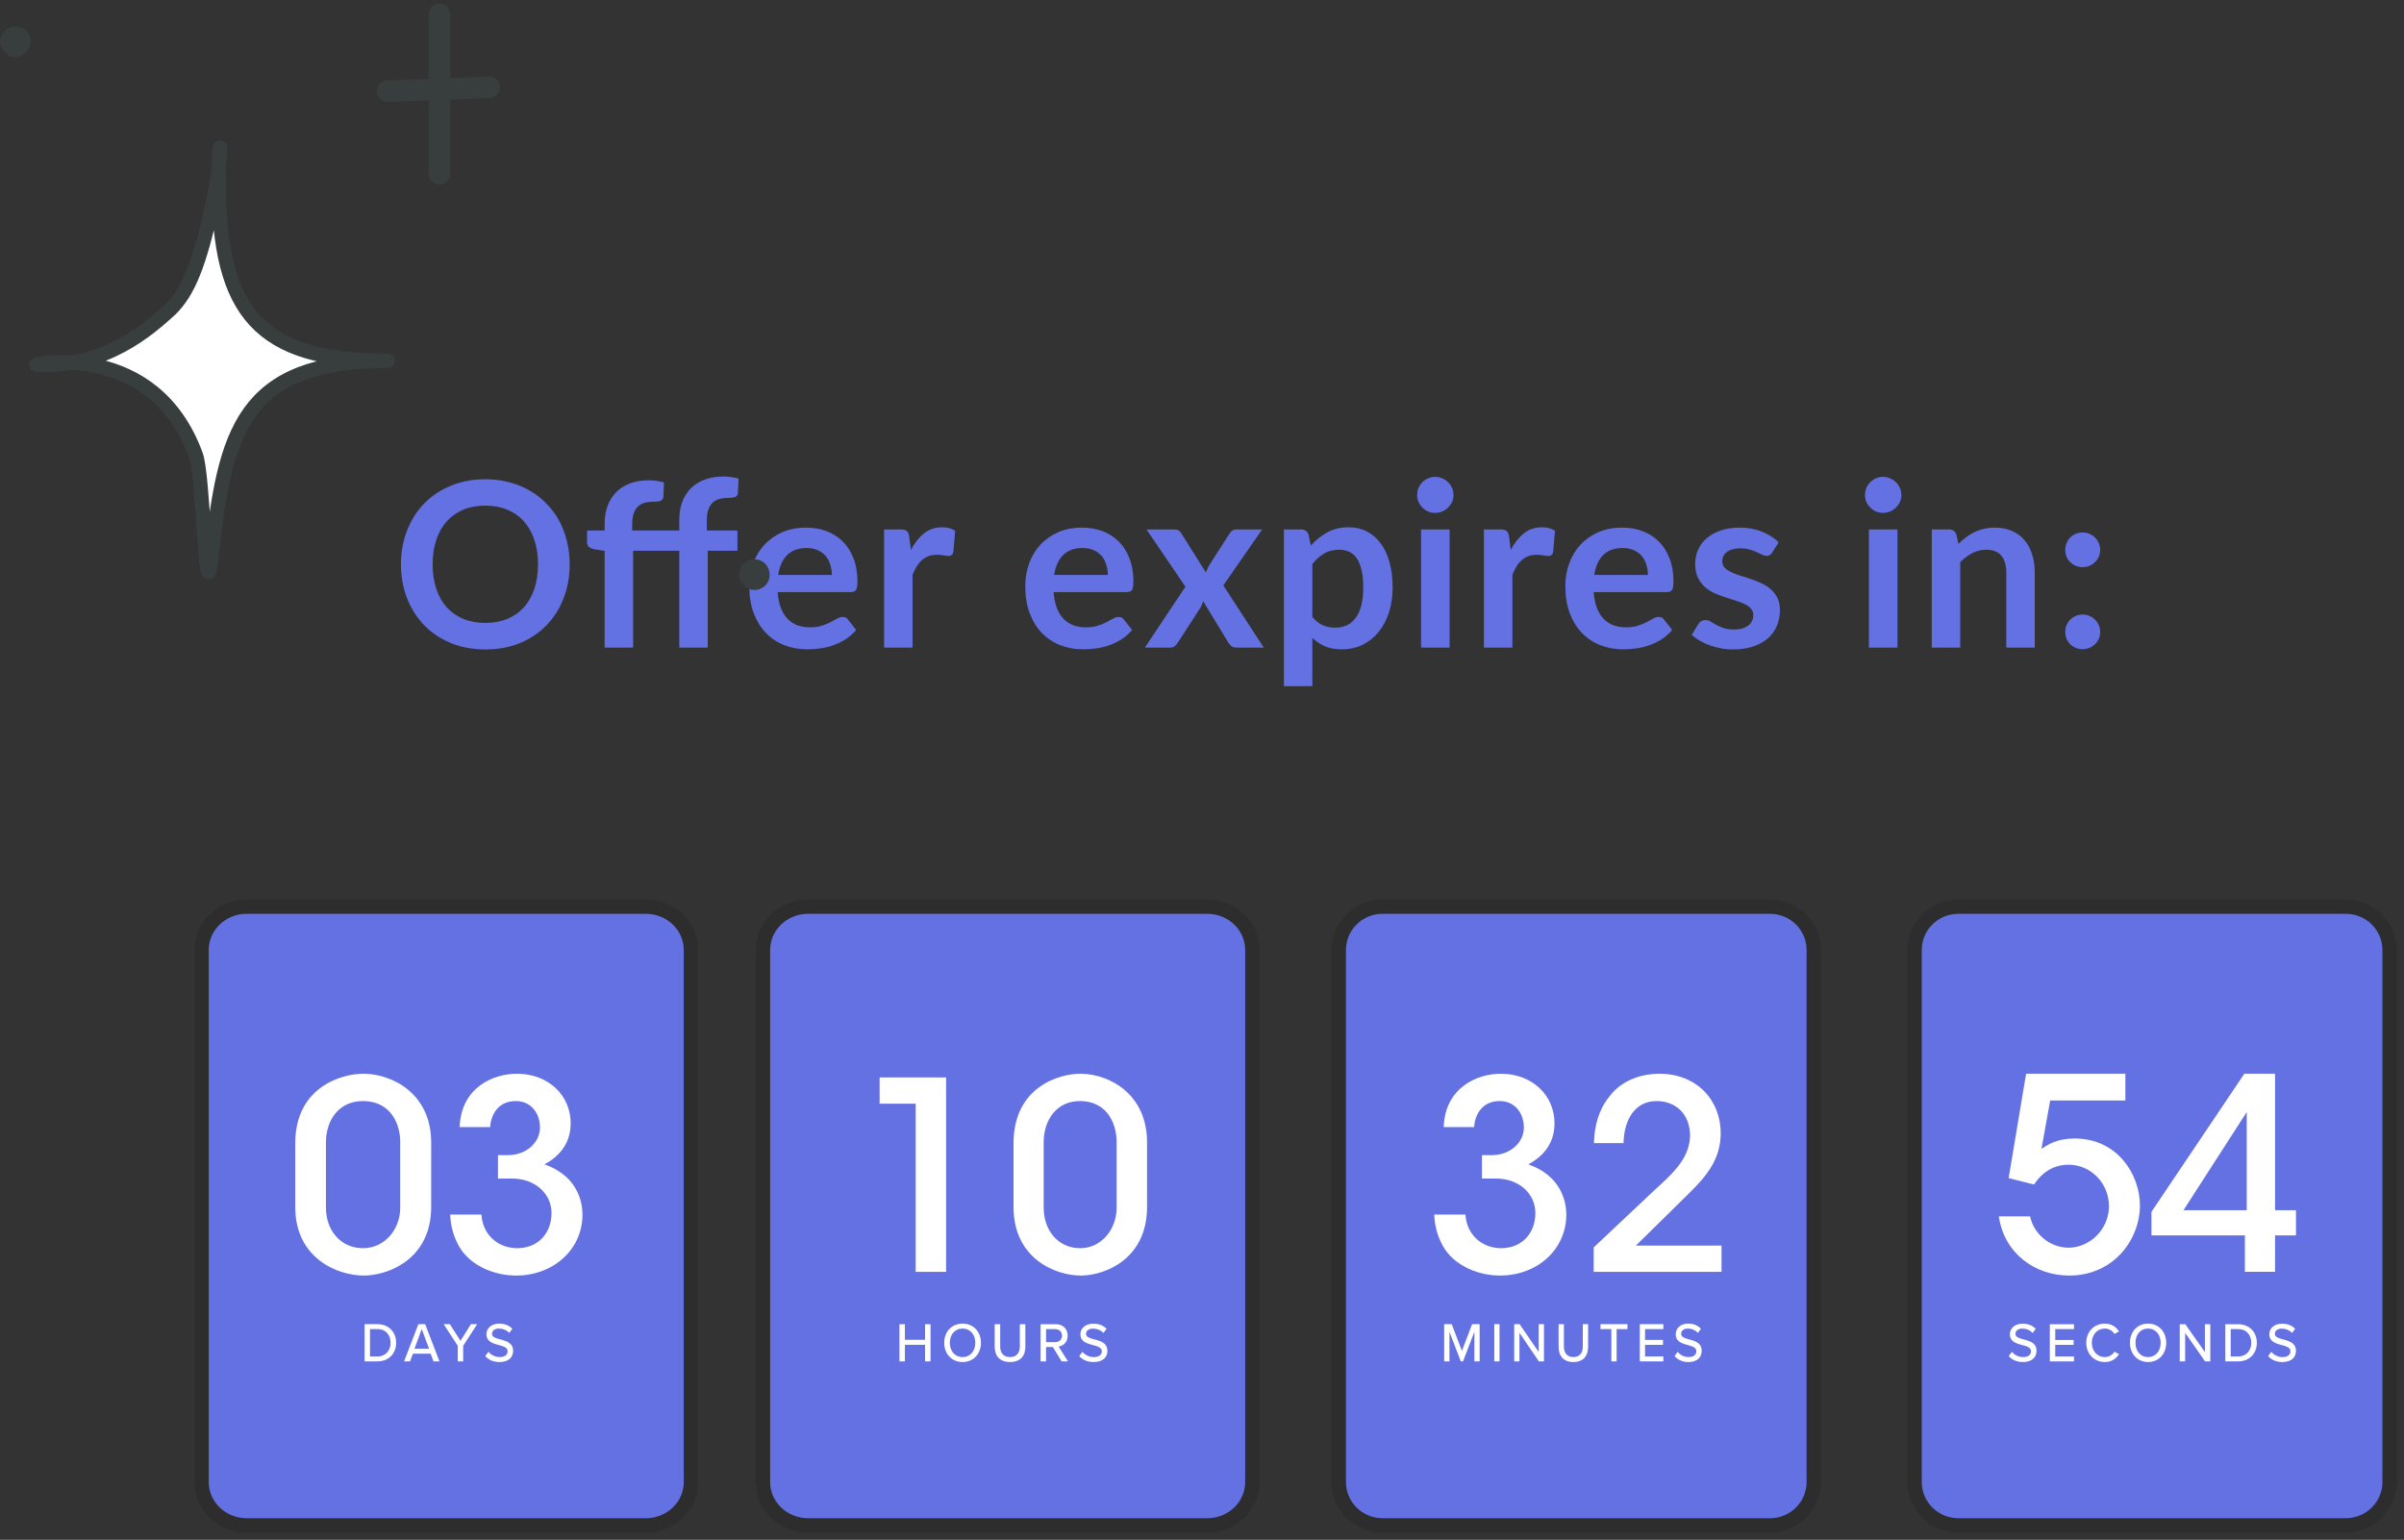 <svg width="167" height="107" viewBox="0 0 167 107" fill="none" xmlns="http://www.w3.org/2000/svg">
<rect x="0" y="0" width="167" height="107" fill="#333333" stroke="none"/>
<path d="M14 66.013C14 64.349 15.405 63 17.137 63H44.863C46.595 63 48 64.349 48 66.013V102.987C48 104.651 46.595 106 44.863 106H17.137C15.405 106 14 104.651 14 102.987V66.013Z" fill="#6471E3" stroke="#2D2D2D"/>
<path d="M53 66.013C53 64.349 54.405 63 56.137 63H83.863C85.595 63 87 64.349 87 66.013V102.987C87 104.651 85.595 106 83.863 106H56.137C54.405 106 53 104.651 53 102.987V66.013Z" fill="#6471E3" stroke="#2D2D2D"/>
<path d="M93 66.013C93 64.349 94.363 63 96.045 63H122.955C124.637 63 126 64.349 126 66.013V102.987C126 104.651 124.637 106 122.955 106H96.045C94.363 106 93 104.651 93 102.987V66.013Z" fill="#6471E3" stroke="#2D2D2D"/>
<path d="M133 66.013C133 64.349 134.363 63 136.045 63H162.955C164.637 63 166 64.349 166 66.013V102.987C166 104.651 164.637 106 162.955 106H136.045C134.363 106 133 104.651 133 102.987V66.013Z" fill="#6471E3" stroke="#2D2D2D"/>
<path fill-rule="evenodd" clip-rule="evenodd" d="M31.932 78.319H34.046C34.101 77.516 34.557 76.512 35.833 76.512C36.872 76.512 37.51 77.333 37.51 78.356C37.51 79.342 36.635 80.273 35.231 80.273H34.593V81.898H35.596C37.109 81.898 38.312 82.903 38.312 84.291C38.312 85.642 37.437 86.737 35.906 86.737C34.502 86.719 33.518 85.715 33.445 84.4H31.275C31.294 85.149 31.512 86.098 32.078 86.902C32.916 88.052 34.447 88.637 35.851 88.637C38.44 88.637 40.463 86.829 40.463 84.4C40.463 83.706 40.244 81.752 37.82 80.912C38.677 80.456 39.643 79.598 39.643 78.064C39.643 76.092 38.075 74.612 35.906 74.612C34.229 74.612 32.023 75.599 31.932 78.319ZM20.51 83.871C20.51 87.468 23.481 88.637 25.268 88.637L25.374 88.635C27.085 88.589 29.953 87.43 29.953 83.871V79.379C29.953 76.037 27.313 74.643 25.297 74.613L25.231 74.613C23.718 74.613 20.51 75.544 20.51 79.452V83.871ZM22.643 79.379C22.643 77.808 23.572 76.512 25.195 76.512C27.273 76.512 27.802 78.283 27.802 79.324V83.925C27.802 85.459 26.69 86.737 25.231 86.737C23.627 86.737 22.643 85.459 22.643 83.925V79.379Z" fill="white"/>
<path fill-rule="evenodd" clip-rule="evenodd" d="M33.926 93.938L33.712 94.236C33.926 94.481 34.253 94.647 34.7 94.647C35.376 94.647 35.647 94.271 35.647 93.868C35.647 93.374 35.263 93.218 34.889 93.109L34.663 93.048C34.394 92.975 34.178 92.894 34.178 92.686C34.178 92.469 34.37 92.321 34.648 92.321C34.918 92.321 35.181 92.414 35.373 92.624L35.591 92.337C35.369 92.104 35.065 91.976 34.678 91.976C34.155 91.976 33.791 92.286 33.791 92.713C33.791 93.185 34.165 93.331 34.533 93.434L34.704 93.481C35.005 93.562 35.264 93.644 35.264 93.903C35.264 94.089 35.121 94.302 34.715 94.302C34.366 94.302 34.095 94.132 33.926 93.938ZM26.22 94.601H25.326V92.015H26.22C27.002 92.015 27.52 92.565 27.52 93.31C27.52 94.058 27.002 94.601 26.22 94.601ZM25.702 92.356V94.26H26.22C26.799 94.26 27.133 93.833 27.133 93.31C27.133 92.779 26.81 92.356 26.22 92.356H25.702ZM30.116 94.601H30.53L29.534 92.015H29.064L28.069 94.601H28.482L28.685 94.066H29.914L30.116 94.601ZM29.805 93.721L29.297 92.352L28.794 93.721H29.805ZM32.175 94.601V93.519L33.152 92.015H32.716L31.988 93.17L31.251 92.015H30.819L31.8 93.519V94.601H32.175Z" fill="white"/>
<path fill-rule="evenodd" clip-rule="evenodd" d="M70.407 83.871C70.407 87.468 73.326 88.637 75.081 88.637L75.185 88.635C76.865 88.589 79.682 87.43 79.682 83.871V79.379C79.682 76.037 77.089 74.643 75.11 74.613L75.045 74.612C73.559 74.612 70.407 75.544 70.407 79.452V83.871ZM63.611 88.381H65.724V74.868H61.105V76.694H63.611V88.381ZM75.009 76.512C73.415 76.512 72.502 77.808 72.502 79.379V83.925C72.502 85.459 73.469 86.737 75.045 86.737C76.477 86.737 77.569 85.459 77.569 83.925V79.324C77.569 78.283 77.05 76.512 75.009 76.512Z" fill="white"/>
<path fill-rule="evenodd" clip-rule="evenodd" d="M65.592 93.312C65.592 94.078 66.112 94.647 66.868 94.647C67.624 94.647 68.144 94.078 68.144 93.312C68.144 92.545 67.624 91.976 66.868 91.976C66.112 91.976 65.592 92.545 65.592 93.312ZM64.262 94.601H64.642V92.019H64.262V93.103H62.861V92.019H62.481V94.601H62.861V93.447H64.262V94.601ZM66.868 94.303C67.403 94.303 67.753 93.877 67.753 93.312C67.753 92.743 67.403 92.321 66.868 92.321C66.325 92.321 65.983 92.743 65.983 93.312C65.983 93.877 66.325 94.303 66.868 94.303ZM69.098 93.59C69.098 94.225 69.455 94.647 70.165 94.647C70.875 94.647 71.228 94.229 71.228 93.587V92.019H70.845V93.579C70.845 94.02 70.609 94.303 70.165 94.303C69.721 94.303 69.481 94.02 69.481 93.579V92.019H69.098V93.59ZM74.187 94.601H73.747L73.143 93.606H72.668V94.601H72.288V92.019H73.356C73.838 92.019 74.168 92.336 74.168 92.812C74.168 93.277 73.861 93.525 73.538 93.567L74.187 94.601ZM73.777 92.812C73.777 93.083 73.58 93.265 73.306 93.265H72.668V92.359H73.306C73.58 92.359 73.777 92.541 73.777 92.812ZM75.19 93.939L74.974 94.237C75.19 94.481 75.521 94.647 75.973 94.647C76.656 94.647 76.93 94.272 76.93 93.869C76.93 93.376 76.542 93.219 76.163 93.112L75.936 93.05C75.664 92.977 75.445 92.896 75.445 92.688C75.445 92.472 75.638 92.325 75.919 92.325C76.193 92.325 76.459 92.417 76.653 92.626L76.873 92.34C76.649 92.108 76.341 91.98 75.95 91.98C75.422 91.98 75.053 92.29 75.053 92.716C75.053 93.188 75.432 93.333 75.803 93.436L75.977 93.483C76.281 93.563 76.542 93.646 76.542 93.904C76.542 94.09 76.398 94.303 75.988 94.303C75.635 94.303 75.361 94.132 75.19 93.939Z" fill="white"/>
<path fill-rule="evenodd" clip-rule="evenodd" d="M110.709 86.683V88.381H119.589V86.555H113.639C114.912 85.313 116.168 84.072 117.424 82.83C118.897 81.387 119.498 80.292 119.534 78.794C119.553 76.512 117.933 74.612 115.258 74.612C114.312 74.612 112.747 74.905 111.783 76.219C111.037 77.151 110.764 78.246 110.727 79.433H112.783C112.82 77.717 113.639 76.512 115.076 76.512C116.405 76.512 117.405 77.406 117.405 78.94C117.358 80.342 116.452 81.299 115.363 82.309L114.876 82.757C114.164 83.425 113.451 84.097 112.736 84.773C112.063 85.408 111.388 86.045 110.709 86.683ZM104.185 76.512C102.911 76.512 102.456 77.516 102.401 78.319H100.291C100.382 75.599 102.583 74.613 104.257 74.613C106.423 74.613 107.988 76.092 107.988 78.064C107.988 79.532 107.104 80.382 106.278 80.852L106.168 80.912C108.448 81.704 108.774 83.484 108.804 84.267L108.807 84.4C108.807 86.829 106.787 88.637 104.203 88.637C102.802 88.637 101.273 88.052 100.436 86.902C99.872 86.098 99.654 85.149 99.635 84.4H101.801C101.874 85.715 102.856 86.719 104.257 86.737C105.786 86.737 106.659 85.642 106.659 84.291C106.659 82.903 105.458 81.898 103.948 81.898H102.947V80.273H103.584C104.985 80.273 105.859 79.342 105.859 78.356C105.859 77.333 105.222 76.512 104.185 76.512Z" fill="white"/>
<path fill-rule="evenodd" clip-rule="evenodd" d="M116.539 93.938L116.331 94.236C116.539 94.481 116.857 94.647 117.292 94.647C117.95 94.647 118.213 94.271 118.213 93.868C118.213 93.374 117.84 93.217 117.475 93.109L117.256 93.048C116.994 92.975 116.784 92.894 116.784 92.686C116.784 92.469 116.97 92.321 117.241 92.321C117.504 92.321 117.76 92.414 117.946 92.624L118.158 92.337C117.942 92.104 117.646 91.976 117.27 91.976C116.762 91.976 116.407 92.286 116.407 92.713C116.407 93.185 116.772 93.331 117.129 93.434L117.296 93.481C117.588 93.562 117.84 93.644 117.84 93.903C117.84 94.089 117.701 94.302 117.306 94.302C116.967 94.302 116.703 94.132 116.539 93.938ZM102.421 94.601H102.787V92.015H102.264L101.555 93.872L100.846 92.015H100.323V94.601H100.689V92.546L101.478 94.601H101.632L102.421 92.546V94.601ZM103.803 94.601H104.168V92.015H103.803V94.601ZM107.256 94.601H106.902L105.553 92.616V94.601H105.188V92.015H105.564L106.891 93.953V92.015H107.256V94.601ZM108.272 93.589C108.272 94.225 108.616 94.647 109.299 94.647C109.983 94.647 110.322 94.229 110.322 93.585V92.015H109.953V93.577C109.953 94.019 109.727 94.302 109.299 94.302C108.872 94.302 108.641 94.019 108.641 93.577V92.015H108.272V93.589ZM112.303 94.601H111.938V92.356H111.181V92.015H113.056V92.356H112.303V94.601ZM113.911 94.601H115.549V94.26H114.277V93.453H115.523V93.112H114.277V92.356H115.549V92.015H113.911V94.601Z" fill="white"/>
<path fill-rule="evenodd" clip-rule="evenodd" d="M155.947 88.376H158.043V85.847H159.496V84.098H158.043V74.612H155.91L149.456 84.21V85.847H155.947V88.376ZM140.748 74.613L139.535 81.866L141.3 82.313C142.072 81.141 143.047 80.936 143.69 80.936C145.29 80.936 146.504 82.257 146.504 83.819C146.504 85.4 145.198 86.702 143.69 86.702C142.513 86.702 141.318 85.865 141.024 84.526H138.854C139.222 87.074 141.337 88.637 143.745 88.637C146.835 88.637 148.655 86.126 148.655 83.763C148.655 81.625 147.092 79.114 144.132 79.114C142.89 79.114 142.265 79.535 141.824 79.833L141.815 79.839L142.422 76.472H147.644V74.613H140.748ZM156.076 77.272L151.681 84.098H156.076V77.272Z" fill="white"/>
<path fill-rule="evenodd" clip-rule="evenodd" d="M147.203 94.102C147.005 94.403 146.701 94.647 146.21 94.647C145.497 94.647 144.927 94.105 144.927 93.312C144.927 92.518 145.497 91.976 146.21 91.976C146.701 91.976 147.008 92.22 147.203 92.522L146.885 92.696C146.753 92.479 146.506 92.321 146.21 92.321C145.703 92.321 145.313 92.731 145.313 93.312C145.313 93.888 145.703 94.303 146.21 94.303C146.506 94.303 146.753 94.144 146.885 93.927L147.203 94.102ZM139.542 94.237C139.756 94.481 140.082 94.647 140.528 94.647C141.203 94.647 141.473 94.272 141.473 93.869C141.473 93.319 140.997 93.188 140.588 93.076L140.445 93.037C140.199 92.967 140.007 92.884 140.007 92.688C140.007 92.472 140.198 92.324 140.476 92.324C140.746 92.324 141.008 92.417 141.2 92.626L141.417 92.34C141.196 92.108 140.892 91.98 140.506 91.98C139.985 91.98 139.621 92.29 139.621 92.715C139.621 93.188 139.995 93.333 140.361 93.436L140.577 93.495C140.858 93.572 141.091 93.659 141.091 93.904C141.091 94.09 140.948 94.303 140.543 94.303C140.195 94.303 139.925 94.132 139.756 93.939L139.542 94.237ZM142.396 94.601H144.076V94.26H142.771V93.455H144.05V93.114H142.771V92.359H144.076V92.019H142.396V94.601ZM147.961 93.312C147.961 94.078 148.475 94.647 149.221 94.647C149.967 94.647 150.481 94.078 150.481 93.312C150.481 92.545 149.967 91.976 149.221 91.976C148.475 91.976 147.961 92.545 147.961 93.312ZM149.221 94.303C149.75 94.303 150.095 93.877 150.095 93.312C150.095 92.743 149.75 92.321 149.221 92.321C148.685 92.321 148.347 92.743 148.347 93.312C148.347 93.877 148.685 94.303 149.221 94.303ZM153.181 94.601H153.545V92.019H153.17V93.954L151.808 92.019H151.422V94.601H151.797V92.619L153.181 94.601ZM155.479 94.601H154.587V92.019H155.479C156.259 92.019 156.777 92.568 156.777 93.312C156.777 94.059 156.259 94.601 155.479 94.601ZM154.962 94.26V92.359H155.479C156.068 92.359 156.391 92.781 156.391 93.312C156.391 93.834 156.057 94.26 155.479 94.26H154.962ZM157.778 93.939L157.564 94.237C157.778 94.481 158.104 94.647 158.551 94.647C159.226 94.647 159.496 94.272 159.496 93.869C159.496 93.376 159.113 93.219 158.739 93.112L158.514 93.05C158.246 92.977 158.029 92.896 158.029 92.688C158.029 92.472 158.221 92.325 158.498 92.325C158.768 92.325 159.031 92.417 159.222 92.626L159.439 92.34C159.218 92.108 158.914 91.98 158.528 91.98C158.007 91.98 157.643 92.29 157.643 92.716C157.643 93.188 158.017 93.333 158.383 93.436L158.555 93.483C158.855 93.563 159.113 93.646 159.113 93.904C159.113 94.09 158.971 94.303 158.566 94.303C158.217 94.303 157.947 94.132 157.778 93.939Z" fill="white"/>
<path d="M39.574 39.216C39.574 40.064 39.433 40.851 39.15 41.576C38.873 42.296 38.478 42.92 37.966 43.448C37.454 43.976 36.838 44.389 36.118 44.688C35.398 44.981 34.598 45.128 33.718 45.128C32.843 45.128 32.046 44.981 31.326 44.688C30.606 44.389 29.988 43.976 29.47 43.448C28.958 42.92 28.561 42.296 28.278 41.576C27.995 40.851 27.854 40.064 27.854 39.216C27.854 38.368 27.995 37.584 28.278 36.864C28.561 36.139 28.958 35.512 29.47 34.984C29.988 34.456 30.606 34.045 31.326 33.752C32.046 33.453 32.843 33.304 33.718 33.304C34.305 33.304 34.857 33.373 35.374 33.512C35.892 33.645 36.366 33.837 36.798 34.088C37.23 34.333 37.617 34.635 37.958 34.992C38.305 35.344 38.598 35.739 38.838 36.176C39.078 36.613 39.26 37.088 39.382 37.6C39.51 38.112 39.574 38.651 39.574 39.216ZM37.374 39.216C37.374 38.581 37.289 38.013 37.118 37.512C36.947 37.005 36.705 36.576 36.39 36.224C36.075 35.872 35.691 35.603 35.238 35.416C34.79 35.229 34.283 35.136 33.718 35.136C33.153 35.136 32.644 35.229 32.19 35.416C31.742 35.603 31.358 35.872 31.038 36.224C30.724 36.576 30.481 37.005 30.31 37.512C30.14 38.013 30.054 38.581 30.054 39.216C30.054 39.851 30.14 40.421 30.31 40.928C30.481 41.429 30.724 41.856 31.038 42.208C31.358 42.555 31.742 42.821 32.19 43.008C32.644 43.195 33.153 43.288 33.718 43.288C34.283 43.288 34.79 43.195 35.238 43.008C35.691 42.821 36.075 42.555 36.39 42.208C36.705 41.856 36.947 41.429 37.118 40.928C37.289 40.421 37.374 39.851 37.374 39.216ZM42.004 45V38.28L41.292 38.168C41.137 38.136 41.012 38.083 40.916 38.008C40.825 37.928 40.78 37.816 40.78 37.672V36.864H42.004V36.4C42.004 35.931 42.073 35.509 42.212 35.136C42.356 34.763 42.558 34.445 42.82 34.184C43.086 33.923 43.409 33.723 43.788 33.584C44.166 33.445 44.593 33.376 45.068 33.376C45.446 33.376 45.798 33.427 46.124 33.528L46.084 34.512C46.078 34.587 46.057 34.648 46.02 34.696C45.982 34.744 45.932 34.781 45.868 34.808C45.809 34.829 45.74 34.845 45.66 34.856C45.58 34.861 45.494 34.864 45.404 34.864C45.169 34.864 44.958 34.891 44.772 34.944C44.59 34.992 44.436 35.08 44.308 35.208C44.18 35.331 44.081 35.496 44.012 35.704C43.948 35.907 43.916 36.16 43.916 36.464V36.864H47.188V36.136C47.188 35.667 47.257 35.245 47.396 34.872C47.54 34.499 47.742 34.181 48.004 33.92C48.27 33.659 48.593 33.459 48.972 33.32C49.35 33.181 49.777 33.112 50.252 33.112C50.438 33.112 50.617 33.125 50.788 33.152C50.964 33.173 51.137 33.208 51.308 33.256L51.26 34.248C51.249 34.403 51.177 34.501 51.044 34.544C50.916 34.581 50.764 34.6 50.588 34.6C50.353 34.6 50.142 34.627 49.956 34.68C49.774 34.728 49.62 34.816 49.492 34.944C49.364 35.067 49.265 35.232 49.196 35.44C49.132 35.643 49.1 35.896 49.1 36.2V36.864H51.228V38.272H49.164V45H47.188V38.272H43.98V45H42.004ZM57.788 39.952C57.788 39.696 57.751 39.456 57.676 39.232C57.607 39.003 57.5 38.803 57.356 38.632C57.212 38.461 57.028 38.328 56.804 38.232C56.585 38.131 56.329 38.08 56.036 38.08C55.465 38.08 55.015 38.243 54.684 38.568C54.359 38.893 54.151 39.355 54.06 39.952H57.788ZM54.02 41.144C54.052 41.565 54.127 41.931 54.244 42.24C54.361 42.544 54.516 42.797 54.708 43C54.9 43.197 55.127 43.347 55.388 43.448C55.655 43.544 55.948 43.592 56.268 43.592C56.588 43.592 56.863 43.555 57.092 43.48C57.327 43.405 57.529 43.323 57.7 43.232C57.876 43.141 58.028 43.059 58.156 42.984C58.289 42.909 58.417 42.872 58.54 42.872C58.705 42.872 58.828 42.933 58.908 43.056L59.476 43.776C59.257 44.032 59.012 44.248 58.74 44.424C58.468 44.595 58.183 44.733 57.884 44.84C57.591 44.941 57.289 45.013 56.98 45.056C56.676 45.099 56.38 45.12 56.092 45.12C55.521 45.12 54.991 45.027 54.5 44.84C54.009 44.648 53.583 44.368 53.22 44C52.857 43.627 52.572 43.168 52.364 42.624C52.156 42.075 52.052 41.44 52.052 40.72C52.052 40.16 52.143 39.635 52.324 39.144C52.505 38.648 52.764 38.219 53.1 37.856C53.441 37.488 53.855 37.197 54.34 36.984C54.831 36.771 55.383 36.664 55.996 36.664C56.513 36.664 56.991 36.747 57.428 36.912C57.865 37.077 58.241 37.32 58.556 37.64C58.871 37.955 59.116 38.344 59.292 38.808C59.473 39.267 59.564 39.792 59.564 40.384C59.564 40.683 59.532 40.885 59.468 40.992C59.404 41.093 59.281 41.144 59.1 41.144H54.02ZM63.28 38.216C63.536 37.725 63.84 37.341 64.192 37.064C64.544 36.781 64.96 36.64 65.44 36.64C65.819 36.64 66.123 36.723 66.352 36.888L66.224 38.368C66.197 38.464 66.157 38.533 66.104 38.576C66.056 38.613 65.989 38.632 65.904 38.632C65.824 38.632 65.704 38.619 65.544 38.592C65.389 38.565 65.237 38.552 65.088 38.552C64.869 38.552 64.675 38.584 64.504 38.648C64.333 38.712 64.179 38.805 64.04 38.928C63.907 39.045 63.787 39.189 63.68 39.36C63.579 39.531 63.483 39.725 63.392 39.944V45H61.416V36.792H62.576C62.779 36.792 62.92 36.829 63 36.904C63.08 36.973 63.133 37.101 63.16 37.288L63.28 38.216ZM76.958 39.952C76.958 39.696 76.921 39.456 76.846 39.232C76.777 39.003 76.67 38.803 76.526 38.632C76.382 38.461 76.198 38.328 75.974 38.232C75.755 38.131 75.499 38.08 75.206 38.08C74.635 38.08 74.185 38.243 73.854 38.568C73.529 38.893 73.321 39.355 73.23 39.952H76.958ZM73.19 41.144C73.222 41.565 73.297 41.931 73.414 42.24C73.531 42.544 73.686 42.797 73.878 43C74.07 43.197 74.297 43.347 74.558 43.448C74.825 43.544 75.118 43.592 75.438 43.592C75.758 43.592 76.033 43.555 76.262 43.48C76.497 43.405 76.699 43.323 76.87 43.232C77.046 43.141 77.198 43.059 77.326 42.984C77.459 42.909 77.587 42.872 77.71 42.872C77.875 42.872 77.998 42.933 78.078 43.056L78.646 43.776C78.427 44.032 78.182 44.248 77.91 44.424C77.638 44.595 77.353 44.733 77.054 44.84C76.761 44.941 76.459 45.013 76.15 45.056C75.846 45.099 75.55 45.12 75.262 45.12C74.691 45.12 74.161 45.027 73.67 44.84C73.179 44.648 72.753 44.368 72.39 44C72.027 43.627 71.742 43.168 71.534 42.624C71.326 42.075 71.222 41.44 71.222 40.72C71.222 40.16 71.313 39.635 71.494 39.144C71.675 38.648 71.934 38.219 72.27 37.856C72.611 37.488 73.025 37.197 73.51 36.984C74.001 36.771 74.553 36.664 75.166 36.664C75.683 36.664 76.161 36.747 76.598 36.912C77.035 37.077 77.411 37.32 77.726 37.64C78.041 37.955 78.286 38.344 78.462 38.808C78.643 39.267 78.734 39.792 78.734 40.384C78.734 40.683 78.702 40.885 78.638 40.992C78.574 41.093 78.451 41.144 78.27 41.144H73.19ZM87.789 45H85.885C85.741 45 85.624 44.963 85.533 44.888C85.448 44.813 85.376 44.728 85.317 44.632L83.581 41.776C83.555 41.867 83.523 41.952 83.485 42.032C83.453 42.112 83.416 42.187 83.373 42.256L81.837 44.632C81.779 44.723 81.707 44.808 81.621 44.888C81.536 44.963 81.429 45 81.301 45H79.533L82.349 40.768L79.645 36.792H81.549C81.693 36.792 81.8 36.813 81.869 36.856C81.939 36.893 82 36.957 82.053 37.048L83.773 39.784C83.832 39.603 83.915 39.424 84.021 39.248L85.405 37.088C85.523 36.891 85.675 36.792 85.861 36.792H87.677L84.981 40.68L87.789 45ZM91.166 42.872C91.39 43.144 91.632 43.336 91.894 43.448C92.16 43.56 92.448 43.616 92.758 43.616C93.056 43.616 93.326 43.56 93.566 43.448C93.806 43.336 94.008 43.165 94.174 42.936C94.344 42.707 94.475 42.419 94.566 42.072C94.656 41.72 94.702 41.307 94.702 40.832C94.702 40.352 94.662 39.947 94.582 39.616C94.507 39.28 94.398 39.008 94.254 38.8C94.11 38.592 93.934 38.44 93.726 38.344C93.523 38.248 93.291 38.2 93.03 38.2C92.619 38.2 92.27 38.288 91.982 38.464C91.694 38.635 91.422 38.877 91.166 39.192V42.872ZM91.062 37.912C91.398 37.533 91.779 37.227 92.206 36.992C92.632 36.757 93.134 36.64 93.71 36.64C94.158 36.64 94.566 36.733 94.934 36.92C95.307 37.107 95.627 37.379 95.894 37.736C96.166 38.088 96.374 38.525 96.518 39.048C96.667 39.565 96.742 40.16 96.742 40.832C96.742 41.445 96.659 42.013 96.494 42.536C96.329 43.059 96.091 43.512 95.782 43.896C95.478 44.28 95.107 44.581 94.67 44.8C94.238 45.013 93.752 45.12 93.214 45.12C92.755 45.12 92.363 45.051 92.038 44.912C91.713 44.768 91.422 44.571 91.166 44.32V47.68H89.19V36.792H90.398C90.654 36.792 90.822 36.912 90.902 37.152L91.062 37.912ZM100.701 36.792V45H98.717V36.792H100.701ZM100.973 34.4C100.973 34.571 100.938 34.731 100.869 34.88C100.799 35.029 100.706 35.16 100.589 35.272C100.477 35.384 100.343 35.475 100.189 35.544C100.034 35.608 99.869 35.64 99.693 35.64C99.522 35.64 99.359 35.608 99.205 35.544C99.055 35.475 98.925 35.384 98.813 35.272C98.701 35.16 98.61 35.029 98.541 34.88C98.477 34.731 98.445 34.571 98.445 34.4C98.445 34.224 98.477 34.059 98.541 33.904C98.61 33.749 98.701 33.616 98.813 33.504C98.925 33.392 99.055 33.304 99.205 33.24C99.359 33.171 99.522 33.136 99.693 33.136C99.869 33.136 100.034 33.171 100.189 33.24C100.343 33.304 100.477 33.392 100.589 33.504C100.706 33.616 100.799 33.749 100.869 33.904C100.938 34.059 100.973 34.224 100.973 34.4ZM104.949 38.216C105.205 37.725 105.509 37.341 105.861 37.064C106.213 36.781 106.629 36.64 107.109 36.64C107.487 36.64 107.791 36.723 108.021 36.888L107.893 38.368C107.866 38.464 107.826 38.533 107.773 38.576C107.725 38.613 107.658 38.632 107.573 38.632C107.493 38.632 107.373 38.619 107.213 38.592C107.058 38.565 106.906 38.552 106.757 38.552C106.538 38.552 106.343 38.584 106.173 38.648C106.002 38.712 105.847 38.805 105.709 38.928C105.575 39.045 105.455 39.189 105.349 39.36C105.247 39.531 105.151 39.725 105.061 39.944V45H103.085V36.792H104.245C104.447 36.792 104.589 36.829 104.669 36.904C104.749 36.973 104.802 37.101 104.829 37.288L104.949 38.216ZM114.476 39.952C114.476 39.696 114.439 39.456 114.364 39.232C114.295 39.003 114.188 38.803 114.044 38.632C113.9 38.461 113.716 38.328 113.492 38.232C113.273 38.131 113.017 38.08 112.724 38.08C112.153 38.08 111.703 38.243 111.372 38.568C111.047 38.893 110.839 39.355 110.748 39.952H114.476ZM110.708 41.144C110.74 41.565 110.815 41.931 110.932 42.24C111.049 42.544 111.204 42.797 111.396 43C111.588 43.197 111.815 43.347 112.076 43.448C112.343 43.544 112.636 43.592 112.956 43.592C113.276 43.592 113.551 43.555 113.78 43.48C114.015 43.405 114.217 43.323 114.388 43.232C114.564 43.141 114.716 43.059 114.844 42.984C114.977 42.909 115.105 42.872 115.228 42.872C115.393 42.872 115.516 42.933 115.596 43.056L116.164 43.776C115.945 44.032 115.7 44.248 115.428 44.424C115.156 44.595 114.871 44.733 114.572 44.84C114.279 44.941 113.977 45.013 113.668 45.056C113.364 45.099 113.068 45.12 112.78 45.12C112.209 45.12 111.679 45.027 111.188 44.84C110.697 44.648 110.271 44.368 109.908 44C109.545 43.627 109.26 43.168 109.052 42.624C108.844 42.075 108.74 41.44 108.74 40.72C108.74 40.16 108.831 39.635 109.012 39.144C109.193 38.648 109.452 38.219 109.788 37.856C110.129 37.488 110.543 37.197 111.028 36.984C111.519 36.771 112.071 36.664 112.684 36.664C113.201 36.664 113.679 36.747 114.116 36.912C114.553 37.077 114.929 37.32 115.244 37.64C115.559 37.955 115.804 38.344 115.98 38.808C116.161 39.267 116.252 39.792 116.252 40.384C116.252 40.683 116.22 40.885 116.156 40.992C116.092 41.093 115.969 41.144 115.788 41.144H110.708ZM123.112 38.392C123.059 38.477 123.003 38.539 122.944 38.576C122.886 38.608 122.811 38.624 122.72 38.624C122.624 38.624 122.52 38.597 122.408 38.544C122.302 38.491 122.176 38.432 122.032 38.368C121.888 38.299 121.723 38.237 121.536 38.184C121.355 38.131 121.139 38.104 120.888 38.104C120.499 38.104 120.192 38.187 119.968 38.352C119.75 38.517 119.64 38.733 119.64 39C119.64 39.176 119.696 39.325 119.808 39.448C119.926 39.565 120.078 39.669 120.264 39.76C120.456 39.851 120.672 39.933 120.912 40.008C121.152 40.077 121.395 40.155 121.64 40.24C121.891 40.325 122.136 40.424 122.376 40.536C122.616 40.643 122.83 40.781 123.016 40.952C123.208 41.117 123.36 41.317 123.472 41.552C123.59 41.787 123.648 42.069 123.648 42.4C123.648 42.795 123.576 43.16 123.432 43.496C123.294 43.827 123.086 44.115 122.808 44.36C122.531 44.6 122.187 44.789 121.776 44.928C121.371 45.061 120.902 45.128 120.368 45.128C120.086 45.128 119.808 45.101 119.536 45.048C119.27 45 119.011 44.931 118.76 44.84C118.515 44.749 118.286 44.643 118.072 44.52C117.864 44.397 117.68 44.264 117.52 44.12L117.976 43.368C118.035 43.277 118.104 43.208 118.184 43.16C118.264 43.112 118.366 43.088 118.488 43.088C118.611 43.088 118.726 43.123 118.832 43.192C118.944 43.261 119.072 43.336 119.216 43.416C119.36 43.496 119.528 43.571 119.72 43.64C119.918 43.709 120.166 43.744 120.464 43.744C120.699 43.744 120.899 43.717 121.064 43.664C121.235 43.605 121.374 43.531 121.48 43.44C121.592 43.349 121.672 43.245 121.72 43.128C121.774 43.005 121.8 42.88 121.8 42.752C121.8 42.56 121.742 42.403 121.624 42.28C121.512 42.157 121.36 42.051 121.168 41.96C120.982 41.869 120.766 41.789 120.52 41.72C120.28 41.645 120.032 41.565 119.776 41.48C119.526 41.395 119.278 41.296 119.032 41.184C118.792 41.067 118.576 40.92 118.384 40.744C118.198 40.568 118.046 40.352 117.928 40.096C117.816 39.84 117.76 39.531 117.76 39.168C117.76 38.832 117.827 38.512 117.96 38.208C118.094 37.904 118.288 37.64 118.544 37.416C118.806 37.187 119.128 37.005 119.512 36.872C119.902 36.733 120.35 36.664 120.856 36.664C121.422 36.664 121.936 36.757 122.4 36.944C122.864 37.131 123.251 37.376 123.56 37.68L123.112 38.392ZM131.813 36.792V45H129.829V36.792H131.813ZM132.085 34.4C132.085 34.571 132.05 34.731 131.981 34.88C131.911 35.029 131.818 35.16 131.701 35.272C131.589 35.384 131.455 35.475 131.301 35.544C131.146 35.608 130.981 35.64 130.805 35.64C130.634 35.64 130.471 35.608 130.317 35.544C130.167 35.475 130.037 35.384 129.925 35.272C129.813 35.16 129.722 35.029 129.653 34.88C129.589 34.731 129.557 34.571 129.557 34.4C129.557 34.224 129.589 34.059 129.653 33.904C129.722 33.749 129.813 33.616 129.925 33.504C130.037 33.392 130.167 33.304 130.317 33.24C130.471 33.171 130.634 33.136 130.805 33.136C130.981 33.136 131.146 33.171 131.301 33.24C131.455 33.304 131.589 33.392 131.701 33.504C131.818 33.616 131.911 33.749 131.981 33.904C132.05 34.059 132.085 34.224 132.085 34.4ZM136.044 37.8C136.21 37.635 136.383 37.483 136.564 37.344C136.751 37.2 136.946 37.08 137.148 36.984C137.356 36.883 137.578 36.805 137.812 36.752C138.047 36.693 138.303 36.664 138.58 36.664C139.028 36.664 139.426 36.741 139.772 36.896C140.119 37.045 140.407 37.259 140.636 37.536C140.871 37.808 141.047 38.136 141.164 38.52C141.287 38.899 141.348 39.317 141.348 39.776V45H139.372V39.776C139.372 39.275 139.258 38.888 139.028 38.616C138.799 38.339 138.45 38.2 137.98 38.2C137.639 38.2 137.319 38.277 137.02 38.432C136.722 38.587 136.439 38.797 136.172 39.064V45H134.196V36.792H135.404C135.66 36.792 135.828 36.912 135.908 37.152L136.044 37.8ZM143.469 43.912C143.469 43.747 143.498 43.589 143.557 43.44C143.621 43.291 143.706 43.163 143.813 43.056C143.919 42.949 144.047 42.864 144.197 42.8C144.346 42.736 144.506 42.704 144.677 42.704C144.847 42.704 145.005 42.736 145.149 42.8C145.298 42.864 145.426 42.949 145.533 43.056C145.645 43.163 145.733 43.291 145.797 43.44C145.861 43.589 145.893 43.747 145.893 43.912C145.893 44.083 145.861 44.243 145.797 44.392C145.733 44.536 145.645 44.661 145.533 44.768C145.426 44.875 145.298 44.957 145.149 45.016C145.005 45.08 144.847 45.112 144.677 45.112C144.506 45.112 144.346 45.08 144.197 45.016C144.047 44.957 143.919 44.875 143.813 44.768C143.706 44.661 143.621 44.536 143.557 44.392C143.498 44.243 143.469 44.083 143.469 43.912ZM143.469 38.208C143.469 38.043 143.498 37.885 143.557 37.736C143.621 37.587 143.706 37.459 143.813 37.352C143.919 37.245 144.047 37.16 144.197 37.096C144.346 37.032 144.506 37 144.677 37C144.847 37 145.005 37.032 145.149 37.096C145.298 37.16 145.426 37.245 145.533 37.352C145.645 37.459 145.733 37.587 145.797 37.736C145.861 37.885 145.893 38.043 145.893 38.208C145.893 38.379 145.861 38.539 145.797 38.688C145.733 38.832 145.645 38.957 145.533 39.064C145.426 39.171 145.298 39.256 145.149 39.32C145.005 39.379 144.847 39.408 144.677 39.408C144.506 39.408 144.346 39.379 144.197 39.32C144.047 39.256 143.919 39.171 143.813 39.064C143.706 38.957 143.621 38.832 143.557 38.688C143.498 38.539 143.469 38.379 143.469 38.208Z" fill="#6471E3"/>
<path fill-rule="evenodd" clip-rule="evenodd" d="M2.526 25.341C7.328 25.608 10.396 22.807 11.864 21.473C13.064 20.272 13.865 18.404 14.799 14.002C15.599 10.4 15.199 8.399 15.199 12.668C15.199 21.739 18 25.075 26.938 25.075C16.8 25.075 15.599 30.01 14.665 38.948C14.265 42.55 14.132 32.945 13.598 31.611C10.663 23.607 2.392 25.341 2.526 25.341Z" fill="white" stroke="#383D3D" stroke-miterlimit="22.926" stroke-linecap="round" stroke-linejoin="round"/>
<path fill-rule="evenodd" clip-rule="evenodd" d="M1.067 1.841C1.734 1.841 2.134 2.375 2.134 2.909C2.134 3.442 1.601 3.976 1.067 3.976C0.534 3.976 0 3.442 0 2.909C0 2.375 0.4 1.841 1.067 1.841Z" fill="#383D3D"/>
<path fill-rule="evenodd" clip-rule="evenodd" d="M52.397 38.865C53.063 38.865 53.464 39.399 53.464 39.933C53.464 40.6 52.93 41 52.397 41C51.863 41 51.329 40.466 51.329 39.933C51.329 39.399 51.729 38.865 52.397 38.865Z" fill="#383D3D"/>
<path d="M30.531 1V12.072" stroke="#383D3D" stroke-width="1.5" stroke-miterlimit="22.926" stroke-linecap="round" stroke-linejoin="round"/>
<path d="M26.927 6.336L33.997 6.07" stroke="#383D3D" stroke-width="1.5" stroke-miterlimit="22.926" stroke-linecap="round" stroke-linejoin="round"/>
</svg>
